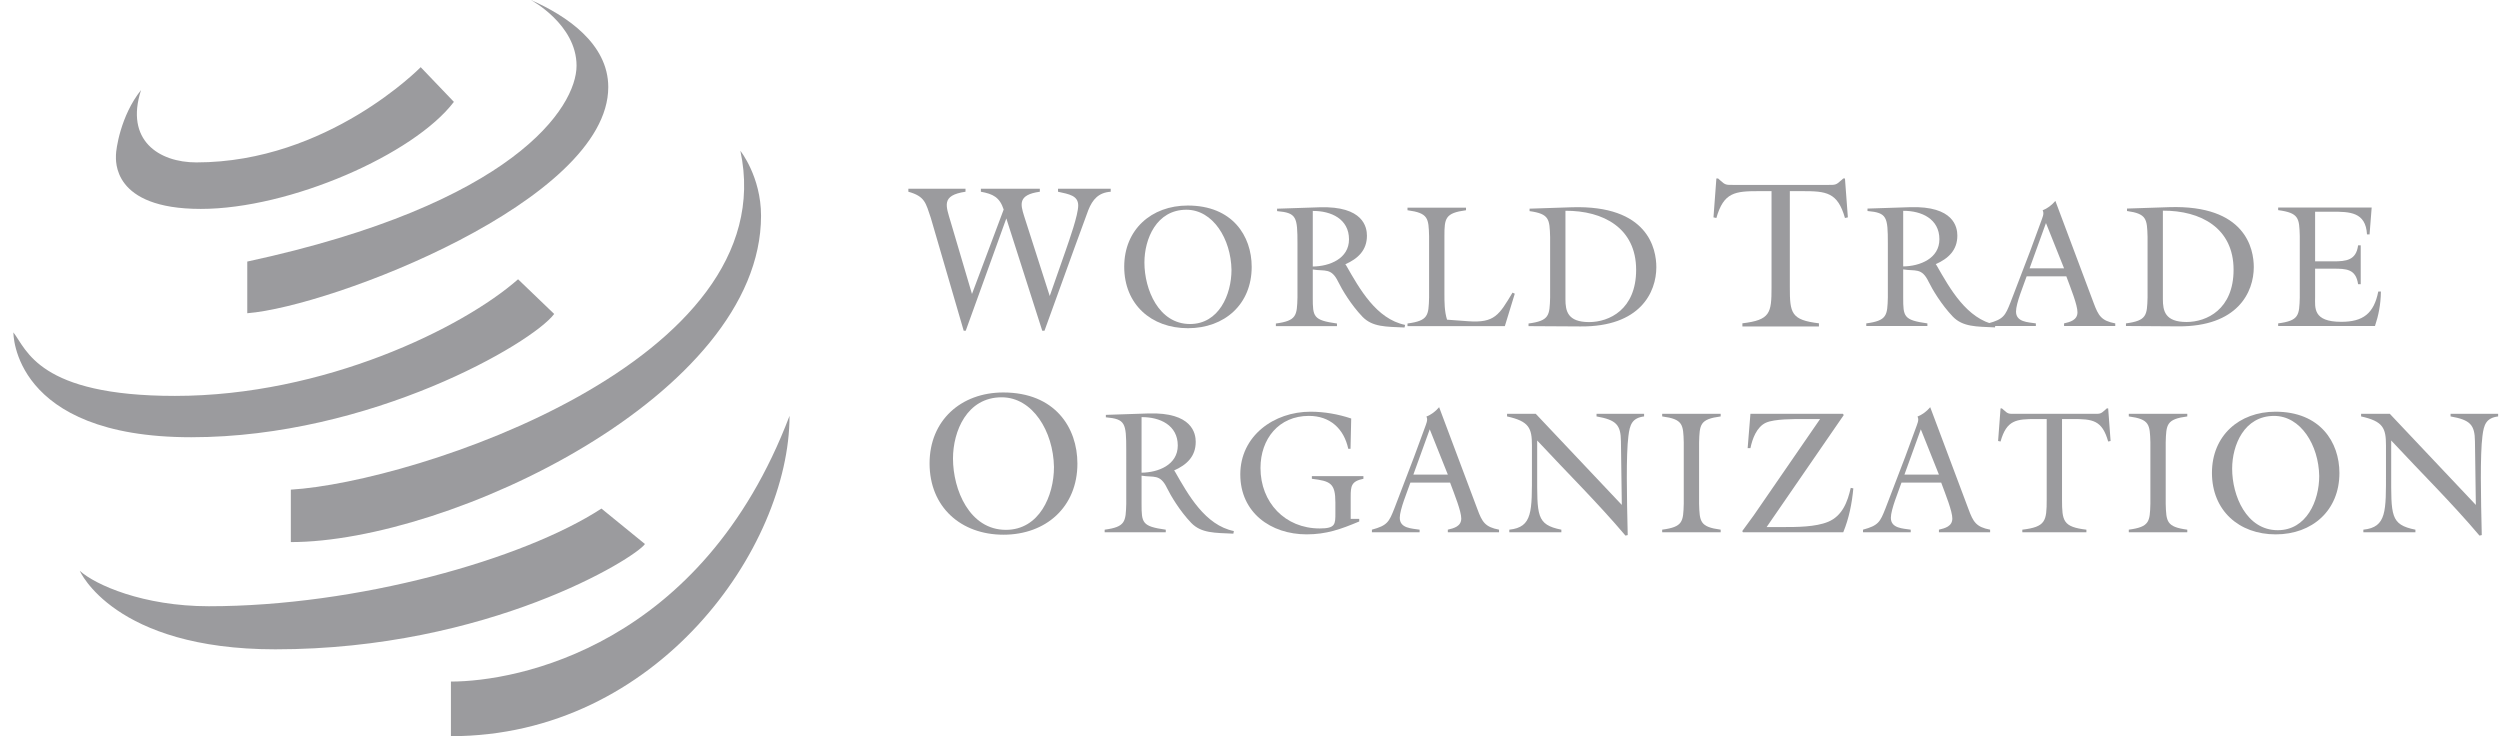 <svg width="163" height="48" viewBox="0 0 163 48" fill="none" xmlns="http://www.w3.org/2000/svg">
<g clip-path="url(#clip0_202_2063)">
<path d="M62.135 29.896C62.135 31.937 63.215 34.546 65.585 34.546C67.757 34.546 68.719 32.333 68.719 30.449C68.679 28.118 67.324 25.904 65.309 25.904C63.044 25.904 62.135 28.118 62.135 29.896H62.135ZM70.247 30.225C70.247 33.058 68.192 34.863 65.427 34.863C62.649 34.863 60.608 33.058 60.608 30.213C60.608 27.406 62.663 25.589 65.415 25.589C68.785 25.589 70.247 27.88 70.247 30.225" fill="#9B9B9E"/>
<path d="M74.43 30.819C75.521 30.808 76.791 30.309 76.791 29.048C76.791 27.719 75.623 27.185 74.43 27.197V30.819ZM73.431 29.321C73.431 27.583 73.375 27.322 72.102 27.208V27.049L74.874 26.957C77.735 26.867 77.961 28.263 77.961 28.809C77.961 29.764 77.371 30.309 76.553 30.672L76.61 30.751C77.484 32.285 78.575 34.239 80.448 34.625L80.415 34.795C79.211 34.739 78.325 34.774 77.666 34.091C76.917 33.307 76.326 32.307 76.089 31.82C75.634 30.877 75.225 31.149 74.43 31.013V32.841C74.43 34.091 74.454 34.319 76.008 34.535V34.705H72.024V34.535C73.386 34.353 73.398 34.011 73.432 32.841L73.431 29.321Z" fill="#9B9B9E"/>
<path d="M88.622 33.829V34C87.408 34.511 86.476 34.84 85.192 34.84C82.853 34.84 80.867 33.42 80.867 30.932C80.867 28.411 83.069 26.843 85.442 26.843C86.34 26.843 87.249 27.003 88.099 27.287L88.054 29.263H87.907C87.623 27.945 86.715 27.116 85.34 27.116C83.377 27.116 82.184 28.615 82.184 30.513C82.184 32.762 83.785 34.455 86.044 34.455C87.077 34.455 87.067 34.182 87.067 33.442V32.762C87.067 31.5 86.737 31.365 85.534 31.217V31.046H88.895V31.217C88.099 31.377 88.065 31.694 88.065 32.398V33.829L88.622 33.829Z" fill="#9B9B9E"/>
<path d="M93.219 27.991L92.151 30.944H94.399L93.219 27.991ZM91.958 31.466C91.766 32.034 91.265 33.216 91.265 33.761C91.265 34.454 92.049 34.454 92.558 34.534V34.704H89.449V34.534C90.458 34.261 90.563 34.034 90.914 33.148L92.195 29.797L92.877 27.945C92.979 27.65 93.126 27.377 93.002 27.162C93.309 27.036 93.593 26.832 93.831 26.549L96.329 33.204C96.635 34.034 96.828 34.362 97.737 34.534V34.704H94.398V34.534C94.797 34.442 95.274 34.317 95.274 33.806C95.274 33.33 94.842 32.262 94.546 31.466L91.958 31.466Z" fill="#9B9B9E"/>
<path d="M105.742 32.921L105.685 28.775C105.675 27.695 105.378 27.378 104.094 27.151V26.981H107.195V27.151C106.411 27.253 106.264 27.685 106.173 28.423C106.013 29.673 106.071 32.41 106.127 34.887L105.98 34.921C104.163 32.773 102.142 30.785 100.224 28.72V30.809C100.224 33.625 100.157 34.205 101.801 34.535V34.705H98.407V34.535C99.94 34.375 99.882 33.331 99.882 30.752V29.047C99.882 27.912 99.701 27.47 98.26 27.151V26.981H100.132L105.742 32.921Z" fill="#9B9B9E"/>
<path d="M110.781 32.841C110.815 34.011 110.825 34.352 112.188 34.534V34.705H108.374V34.534C109.736 34.352 109.748 34.011 109.781 32.841V28.843C109.748 27.673 109.736 27.333 108.374 27.151V26.981H112.188V27.151C110.825 27.333 110.815 27.673 110.781 28.843V32.841Z" fill="#9B9B9E"/>
<path d="M114.128 26.981H120.156L120.214 27.06L115.184 34.364H116.262C117.148 34.364 118.363 34.364 119.192 34.023C120.123 33.637 120.464 32.718 120.668 31.809L120.838 31.843C120.748 32.819 120.554 33.796 120.18 34.705H113.64L113.595 34.626L114.343 33.603L118.669 27.322H117.601C116.978 27.322 115.694 27.31 115.139 27.56C114.537 27.833 114.253 28.606 114.128 29.22H113.947L114.128 26.981Z" fill="#9B9B9E"/>
<path d="M125.238 27.991L124.17 30.944H126.418L125.238 27.991ZM123.977 31.466C123.785 32.034 123.284 33.216 123.284 33.761C123.284 34.454 124.068 34.454 124.579 34.534V34.704H121.468V34.534C122.479 34.261 122.581 34.034 122.933 33.148L124.216 29.797L124.897 27.945C124.999 27.65 125.147 27.377 125.021 27.162C125.328 27.036 125.612 26.832 125.85 26.549L128.348 33.204C128.655 34.034 128.847 34.362 129.756 34.534V34.704H126.418V34.534C126.814 34.442 127.292 34.317 127.292 33.806C127.292 33.33 126.86 32.262 126.566 31.466L123.977 31.466Z" fill="#9B9B9E"/>
<path d="M137.361 26.629H137.453L137.611 28.753L137.453 28.787C137.055 27.378 136.431 27.321 135.125 27.321H134.444V32.569C134.444 33.977 134.512 34.353 136.034 34.535V34.705H131.855V34.535C133.377 34.353 133.445 33.977 133.445 32.569V27.321H132.763C131.458 27.321 130.833 27.378 130.436 28.787L130.276 28.753L130.436 26.629H130.526L130.641 26.731C130.924 26.992 130.97 26.981 131.344 26.981H136.544C136.92 26.981 136.965 26.992 137.249 26.731L137.361 26.629Z" fill="#9B9B9E"/>
<path d="M141.204 32.841C141.238 34.011 141.249 34.352 142.611 34.534V34.705H138.797V34.534C140.158 34.352 140.171 34.011 140.205 32.841V28.843C140.171 27.673 140.158 27.333 138.797 27.151V26.981H142.611V27.151C141.249 27.333 141.237 27.673 141.204 28.843V32.841Z" fill="#9B9B9E"/>
<path d="M145.536 30.559C145.536 32.319 146.467 34.569 148.51 34.569C150.383 34.569 151.213 32.659 151.213 31.035C151.179 29.025 150.009 27.117 148.272 27.117C146.319 27.117 145.536 29.025 145.536 30.559ZM152.53 30.842C152.53 33.285 150.759 34.841 148.375 34.841C145.98 34.841 144.219 33.285 144.219 30.83C144.219 28.411 145.99 26.843 148.362 26.843C151.269 26.843 152.53 28.821 152.53 30.842" fill="#9B9B9E"/>
<path d="M161.425 32.921L161.367 28.775C161.356 27.695 161.061 27.378 159.777 27.151V26.981H162.878V27.151C162.095 27.253 161.947 27.685 161.856 28.423C161.696 29.673 161.753 32.41 161.811 34.887L161.663 34.921C159.846 32.773 157.825 30.785 155.906 28.72V30.809C155.906 33.625 155.838 34.205 157.485 34.535V34.705H154.091V34.535C155.622 34.375 155.566 33.331 155.566 30.752V29.047C155.566 27.912 155.384 27.47 153.943 27.151V26.981H155.816L161.425 32.921Z" fill="#9B9B9E"/>
<path d="M62.965 21.566H62.834L60.687 14.201C60.358 13.24 60.319 12.805 59.225 12.501V12.305H62.951V12.501C61.345 12.739 61.674 13.412 61.991 14.491L63.373 19.168L65.44 13.661C65.177 12.858 64.743 12.646 63.953 12.501V12.305H67.797V12.501C66.362 12.699 66.533 13.318 66.771 14.082L68.443 19.3L69.482 16.335C69.707 15.678 70.299 14.029 70.299 13.398C70.299 12.752 69.707 12.66 68.982 12.501V12.305H72.418V12.501C71.629 12.554 71.234 13.003 70.957 13.701L70.035 16.217L68.1 21.566H67.955L65.612 14.241L62.965 21.566Z" fill="#9B9B9E"/>
<path d="M74.616 17.116C74.616 18.877 75.547 21.126 77.59 21.126C79.463 21.126 80.293 19.217 80.293 17.593C80.259 15.583 79.089 13.675 77.353 13.675C75.399 13.675 74.616 15.583 74.616 17.116ZM81.61 17.4C81.61 19.842 79.839 21.399 77.454 21.399C75.059 21.399 73.299 19.842 73.299 17.389C73.299 14.969 75.07 13.401 77.443 13.401C80.35 13.401 81.61 15.378 81.61 17.4Z" fill="#9B9B9E"/>
<path d="M85.593 17.377C86.684 17.366 87.955 16.867 87.955 15.605C87.955 14.277 86.786 13.743 85.593 13.754V17.377ZM84.595 15.878C84.595 14.141 84.538 13.879 83.266 13.765V13.607L86.037 13.515C88.898 13.425 89.124 14.822 89.124 15.367C89.124 16.32 88.534 16.867 87.716 17.23L87.773 17.309C88.647 18.842 89.737 20.796 91.612 21.183L91.578 21.353C90.374 21.297 89.489 21.332 88.83 20.649C88.079 19.865 87.49 18.865 87.252 18.377C86.796 17.435 86.388 17.706 85.593 17.57V19.399C85.593 20.649 85.616 20.876 87.171 21.093V21.263H83.187V21.093C84.549 20.91 84.561 20.569 84.595 19.399L84.595 15.878Z" fill="#9B9B9E"/>
<path d="M91.769 21.092C93.132 20.91 93.143 20.568 93.177 19.399V15.4C93.144 14.23 93.132 13.89 91.769 13.708V13.538H95.584V13.708C94.222 13.89 94.176 14.23 94.176 15.4V19.126C94.176 19.695 94.176 20.297 94.347 20.843L95.732 20.945C97.457 21.068 97.741 20.534 98.616 19.081L98.764 19.149L98.116 21.262H91.769L91.769 21.092Z" fill="#9B9B9E"/>
<path d="M102.067 19.512C102.067 20.274 102.204 21 103.611 21C104.916 21 106.676 20.182 106.676 17.592C106.676 14.866 104.53 13.73 102.067 13.742V19.512ZM99.728 13.605L102.475 13.514C107.47 13.356 107.993 16.241 107.993 17.422C107.993 19.046 106.949 21.318 103.043 21.284L99.66 21.264V21.093C101.021 20.911 101.034 20.57 101.068 19.399V15.459C101.034 14.289 101.021 13.947 99.728 13.765L99.728 13.605Z" fill="#9B9B9E"/>
<path d="M120.183 11.635H120.291L120.481 14.172L120.291 14.213C119.816 12.53 119.07 12.462 117.509 12.462H116.697V18.732C116.697 20.416 116.778 20.863 118.595 21.08V21.284H113.604V21.08C115.423 20.863 115.504 20.416 115.504 18.732V12.462H114.69C113.129 12.462 112.383 12.53 111.908 14.213L111.719 14.172L111.908 11.635H112.018L112.153 11.756C112.492 12.068 112.547 12.056 112.994 12.056H119.206C119.653 12.056 119.709 12.068 120.047 11.756L120.183 11.635Z" fill="#9B9B9E"/>
<path d="M124.088 17.371C125.177 17.358 126.449 16.859 126.449 15.599C126.449 14.269 125.28 13.736 124.088 13.746V17.371ZM123.088 15.871C123.088 14.133 123.032 13.872 121.761 13.758V13.599L124.53 13.509C127.392 13.417 127.619 14.815 127.619 15.361C127.619 16.314 127.029 16.859 126.211 17.223L126.268 17.303C127.143 18.836 128.232 20.789 130.106 21.177L130.071 21.347C128.867 21.29 127.982 21.323 127.324 20.643C126.575 19.859 125.983 18.858 125.745 18.37C125.292 17.427 124.883 17.7 124.088 17.564V19.393C124.088 20.643 124.109 20.869 125.666 21.085V21.255H121.681V21.085C123.043 20.903 123.055 20.563 123.088 19.393L123.088 15.871Z" fill="#9B9B9E"/>
<path d="M133.397 14.542L132.329 17.495H134.577L133.397 14.542ZM132.137 18.019C131.944 18.586 131.444 19.767 131.444 20.312C131.444 21.005 132.227 21.005 132.738 21.085V21.255H129.627V21.085C130.638 20.812 130.74 20.585 131.092 19.698L132.375 16.349L133.056 14.496C133.158 14.201 133.306 13.928 133.18 13.713C133.489 13.588 133.772 13.382 134.01 13.099L136.507 19.756C136.815 20.585 137.006 20.914 137.915 21.085V21.255H134.577V21.085C134.975 20.994 135.451 20.868 135.451 20.358C135.451 19.881 135.019 18.812 134.725 18.019L132.137 18.019Z" fill="#9B9B9E"/>
<path d="M141.02 19.506C141.02 20.266 141.157 20.994 142.564 20.994C143.869 20.994 145.629 20.176 145.629 17.586C145.629 14.86 143.483 13.724 141.02 13.735L141.02 19.506ZM138.681 13.598L141.428 13.507C146.424 13.348 146.947 16.234 146.947 17.416C146.947 19.04 145.902 21.312 141.996 21.278L138.613 21.255V21.085C139.974 20.902 139.987 20.563 140.021 19.392V15.451C139.987 14.28 139.974 13.94 138.681 13.758L138.681 13.598Z" fill="#9B9B9E"/>
<path d="M148.536 21.085C149.899 20.903 149.911 20.563 149.946 19.393V15.395C149.911 14.225 149.899 13.883 148.536 13.701V13.531H154.633L154.496 15.281H154.328C154.247 13.814 153.192 13.803 152.044 13.803H150.945V17.041H152.124C152.976 17.041 153.623 16.972 153.748 15.997H153.919V18.529H153.748C153.601 17.529 152.976 17.518 152.124 17.518H150.945V19.38C150.945 20.05 150.785 20.983 152.648 20.983C154.077 20.983 154.781 20.437 155.064 19.007H155.235C155.224 19.869 155.077 20.574 154.849 21.254H148.536L148.536 21.085Z" fill="#9B9B9E"/>
<path d="M27.429 4.38C27.429 4.38 21.367 10.589 12.804 10.589C10.351 10.589 8.137 9.144 9.196 5.872C7.849 7.557 7.56 9.77 7.56 10.108C7.56 10.444 7.272 13.621 13.092 13.621C18.913 13.621 26.996 10.059 29.594 6.642L27.429 4.38Z" fill="#9B9B9E"/>
<path d="M16.122 17.054V20.423C21.606 19.989 39.659 13.093 39.659 5.68C39.659 2.841 36.919 1.011 34.61 0C34.61 0 37.591 1.589 37.591 4.284C37.591 6.98 33.535 13.299 16.122 17.054" fill="#9B9B9E"/>
<path d="M33.778 18.209C30.17 21.385 21.126 25.813 11.408 25.813C2.508 25.813 1.739 22.781 0.873 21.673C0.873 21.673 0.776 28.508 12.466 28.508C24.156 28.508 34.691 22.395 36.133 20.47L33.778 18.209Z" fill="#9B9B9E"/>
<path d="M18.962 31.925C26.996 31.444 51.207 23.55 48.273 9.834C48.273 9.834 49.62 11.518 49.62 14.069C49.62 25.765 29.256 35.344 18.962 35.344L18.962 31.925Z" fill="#9B9B9E"/>
<path d="M51.478 27.113C45.753 42.179 33.682 44.438 29.4 44.438V47.999C42.87 47.999 51.478 35.68 51.478 27.114" fill="#9B9B9E"/>
<path d="M39.214 33.159C34.115 36.48 23.29 39.527 13.621 39.527C9.339 39.527 6.212 38.131 5.202 37.217C5.202 37.217 7.415 42.336 17.951 42.336C31.852 42.336 41.426 36.384 42.051 35.47L39.214 33.159Z" fill="#9B9B9E"/>
</g>
<defs>
<clipPath id="clip0_202_2063">
<rect width="162" height="48" fill="white" transform="translate(0.873)"/>
</clipPath>
</defs>
</svg>
